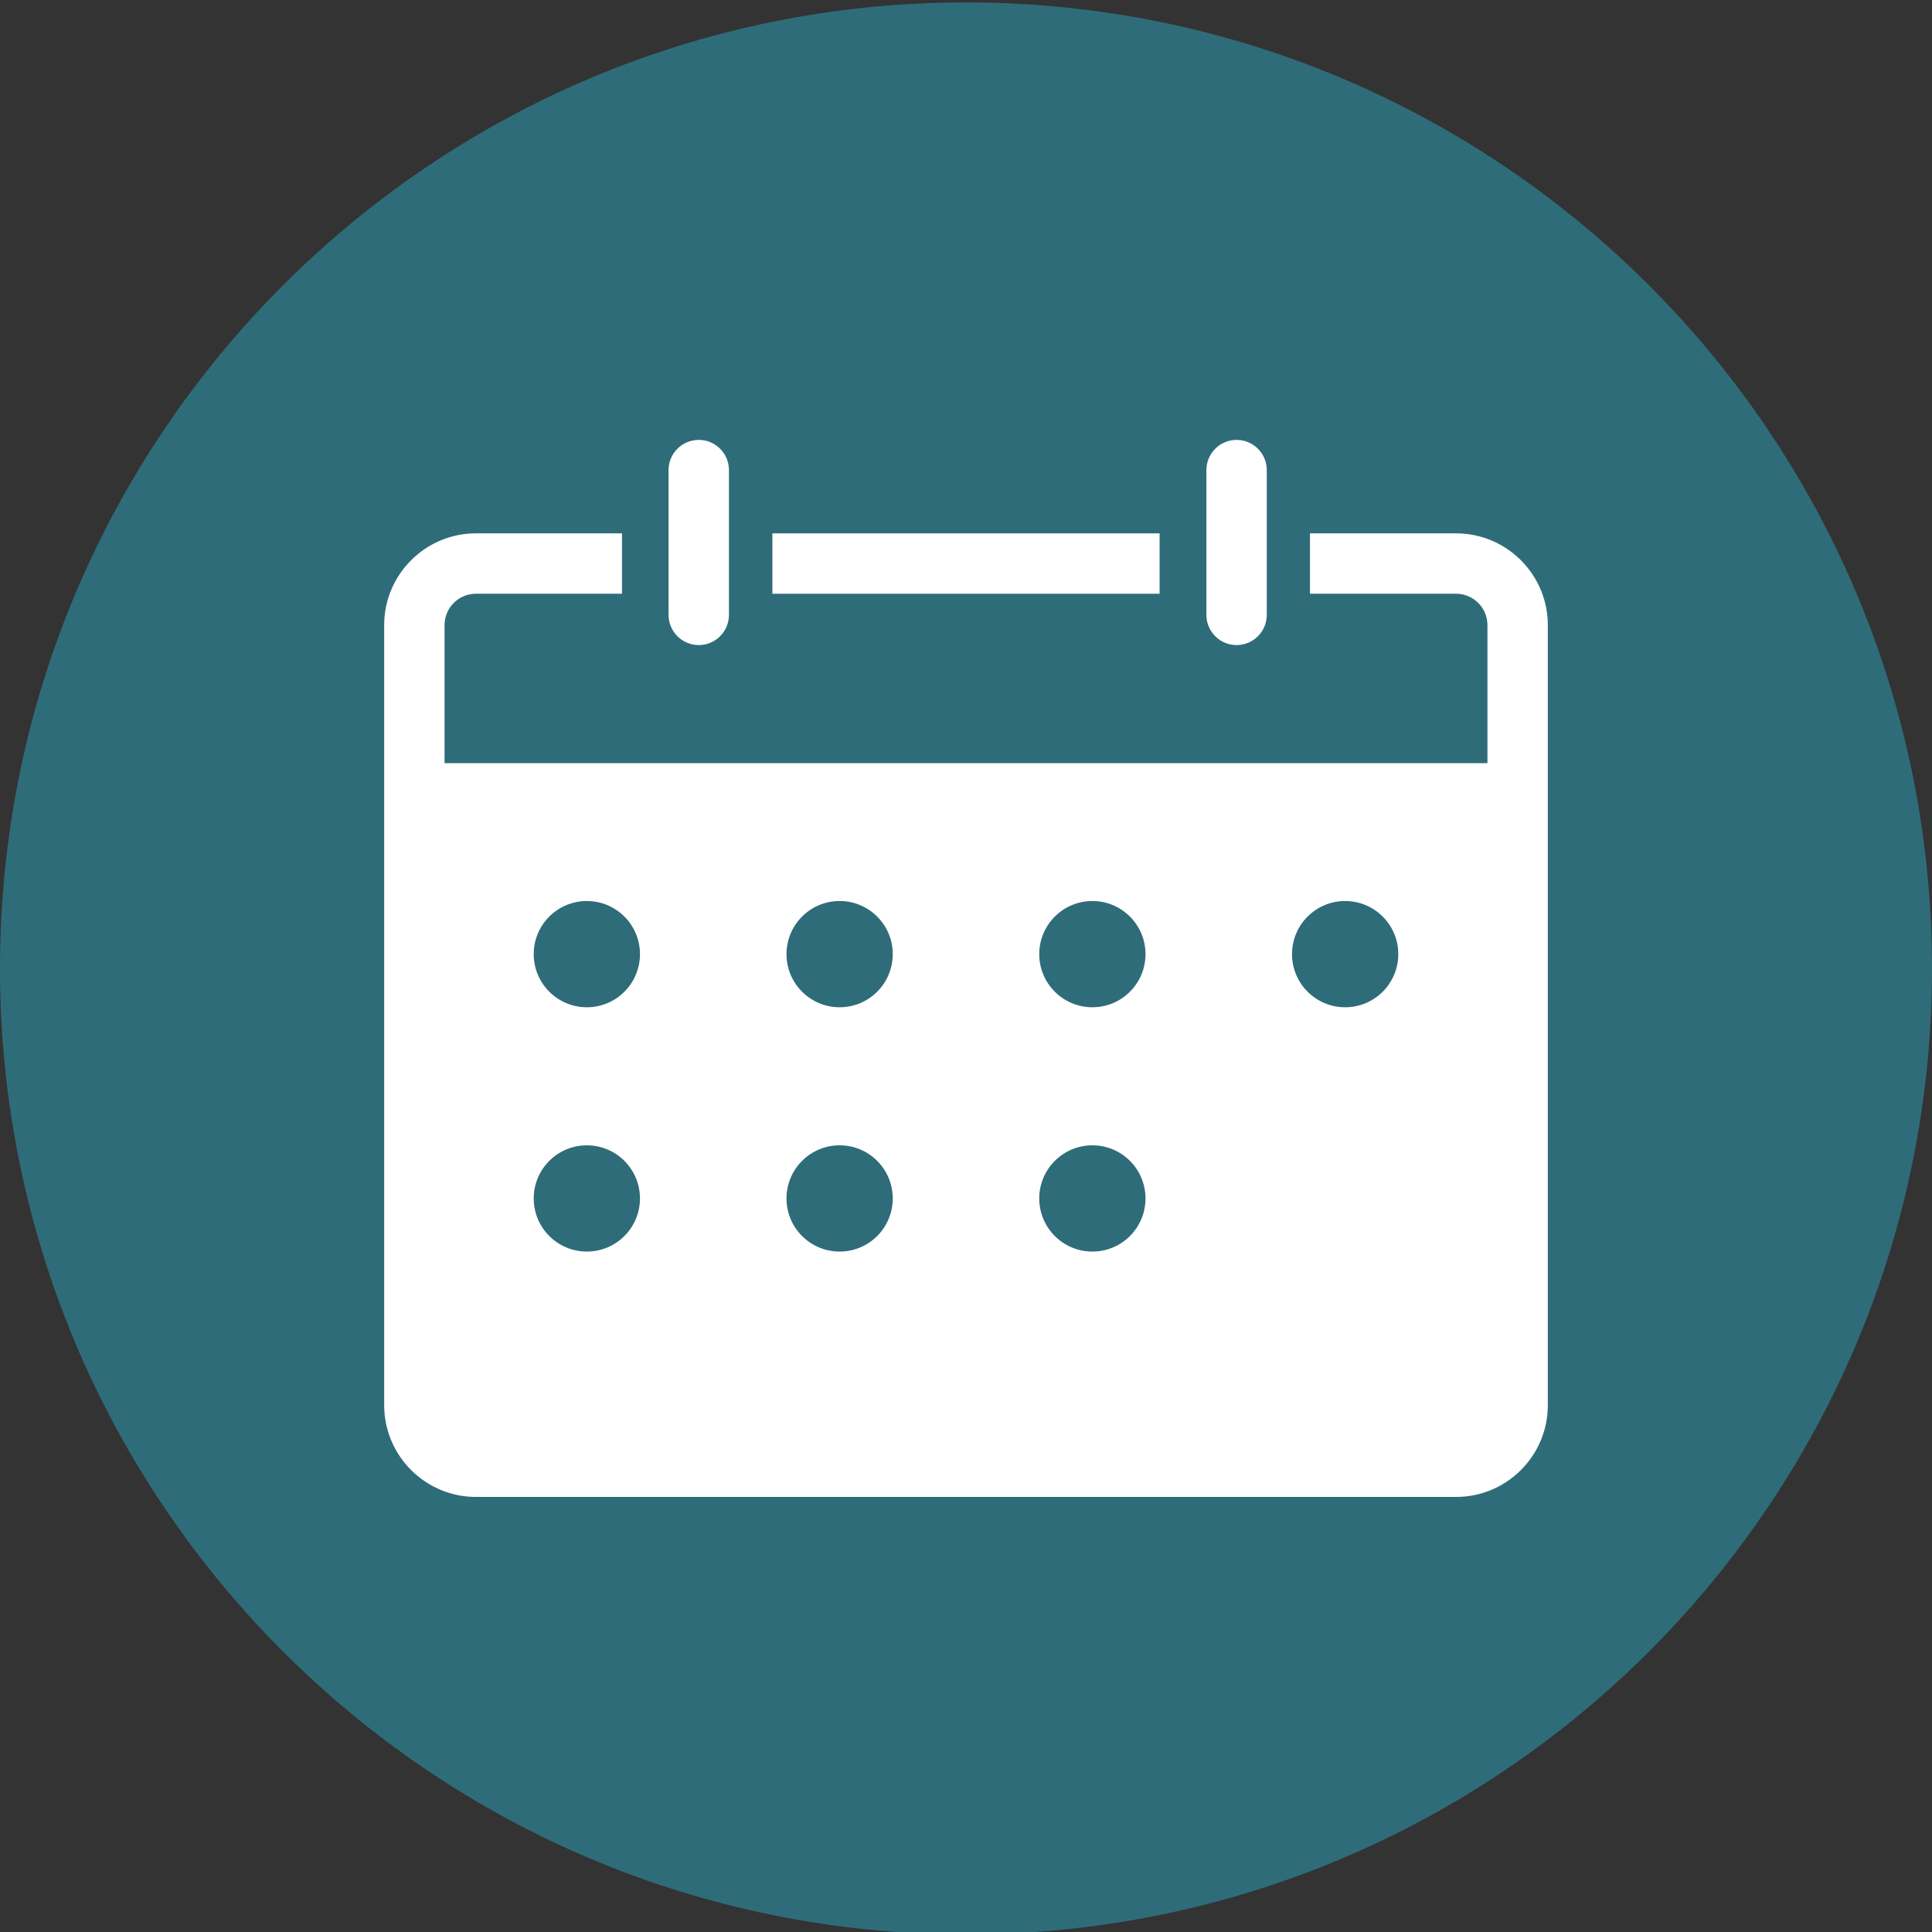 <?xml version="1.0" encoding="utf-8"?>
<!-- Generator: Adobe Illustrator 25.3.1, SVG Export Plug-In . SVG Version: 6.00 Build 0)  -->
<svg version="1.1" xmlns="http://www.w3.org/2000/svg" xmlns:xlink="http://www.w3.org/1999/xlink" x="0px" y="0px"
	 viewBox="0 0 800 800" style="enable-background:new 0 0 800 800;" xml:space="preserve">
<rect x="0" y="0" width="800" height="800" fill="#333333" stroke="none"/>
<style type="text/css">
	.st0{fill:#2F6C7A;}
	.st1{fill:#FFFFFF;}
	.st2{fill:none;stroke:#FFFFFF;stroke-width:20;stroke-miterlimit:10;}
	.st3{fill:none;stroke:#FFFFFF;stroke-width:23.982;stroke-miterlimit:10;}
	.st4{fill:none;stroke:#2F6C7A;stroke-width:15.75;stroke-miterlimit:10;}
	.st5{fill:#FFED00;}
	.st6{fill:#181715;}
	.st7{fill:none;}
	.st8{fill:none;stroke:#181715;stroke-width:15;}
	.st9{fill:none;stroke:#181715;stroke-width:56.25;}
	.st10{fill:#333333;}
	.st11{fill:none;stroke:#2F6C7A;stroke-width:27.273;}
	.st12{fill:none;stroke:#FFFFFF;stroke-width:10.6;stroke-linejoin:round;}
	.st13{fill:none;stroke:#FFFFFF;stroke-width:25;}
	.st14{fill:none;stroke:#2F6C7A;stroke-width:10;stroke-linejoin:round;stroke-miterlimit:10;}
	.st15{fill:none;stroke:#FFFFFF;stroke-width:0.712;stroke-miterlimit:10;}
	.st16{clip-path:url(#SVGID_6_);fill:#FFFFFF;}
	.st17{clip-path:url(#SVGID_6_);fill:#2F6C7A;}
	.st18{fill:none;stroke:#FFFFFF;stroke-width:33.6;}
	.st19{fill:none;stroke:#FFFFFF;stroke-width:33.6;stroke-linecap:round;}
</style>
<g id="Ebene_2">
</g>
<g id="Ebene_1">
	<g>
		<g>
			<path class="st0" d="M400,801c220.91,0,400-179.09,400-400S620.91,1,400,1S0,180.09,0,401S179.09,801,400,801"/>
			<path class="st1" d="M602.92,619.85H197.08c-20.95,0-38-17.05-38-38v-323c0-20.95,17.05-38,38-38h60.47v25h-60.47
				c-7.17,0-13,5.83-13,13v323c0,7.17,5.83,13,13,13h405.84c7.17,0,13-5.83,13-13v-323c0-7.17-5.83-13-13-13h-60.49v-25h60.49
				c20.95,0,38,17.05,38,38v323C640.92,602.81,623.88,619.85,602.92,619.85z"/>
		</g>
		<path class="st1" d="M289.34,267.11c-6.9,0-12.5-5.6-12.5-12.5v-59.96c0-6.9,5.6-12.5,12.5-12.5s12.5,5.6,12.5,12.5v59.96
			C301.84,261.51,296.24,267.11,289.34,267.11z"/>
		<rect x="319.83" y="220.86" class="st1" width="160.33" height="25"/>
		<path class="st1" d="M512.04,267.11c-6.9,0-12.5-5.6-12.5-12.5v-59.96c0-6.9,5.6-12.5,12.5-12.5s12.5,5.6,12.5,12.5v59.96
			C524.54,261.51,518.95,267.11,512.04,267.11z"/>
		<polygon class="st1" points="171,316 625,316 625,574 613,611 201,611.15 175,583 		"/>
		<g>
			<path class="st0" d="M243,417.09c12.15,0,22-9.85,22-22c0-12.15-9.85-22-22-22c-12.15,0-22,9.85-22,22
				C221,407.24,230.85,417.09,243,417.09"/>
			<path class="st0" d="M347.67,417.09c12.15,0,22-9.85,22-22c0-12.15-9.85-22-22-22s-22,9.85-22,22
				C325.67,407.24,335.52,417.09,347.67,417.09"/>
			<path class="st0" d="M452.33,417.09c12.15,0,22-9.85,22-22c0-12.15-9.85-22-22-22c-12.15,0-22,9.85-22,22
				C430.33,407.24,440.18,417.09,452.33,417.09"/>
			<path class="st0" d="M557,417.09c12.15,0,22-9.85,22-22c0-12.15-9.85-22-22-22c-12.15,0-22,9.85-22,22
				C535,407.24,544.85,417.09,557,417.09"/>
			<path class="st0" d="M243,518.25c12.15,0,22-9.85,22-22c0-12.15-9.85-22-22-22c-12.15,0-22,9.85-22,22
				C221,508.4,230.85,518.25,243,518.25"/>
			<path class="st0" d="M347.67,518.25c12.15,0,22-9.85,22-22c0-12.15-9.85-22-22-22s-22,9.85-22,22
				C325.67,508.4,335.52,518.25,347.67,518.25"/>
			<path class="st0" d="M452.33,518.25c12.15,0,22-9.85,22-22c0-12.15-9.85-22-22-22c-12.15,0-22,9.85-22,22
				C430.33,508.4,440.18,518.25,452.33,518.25"/>
		</g>
	</g>
</g>
</svg>
